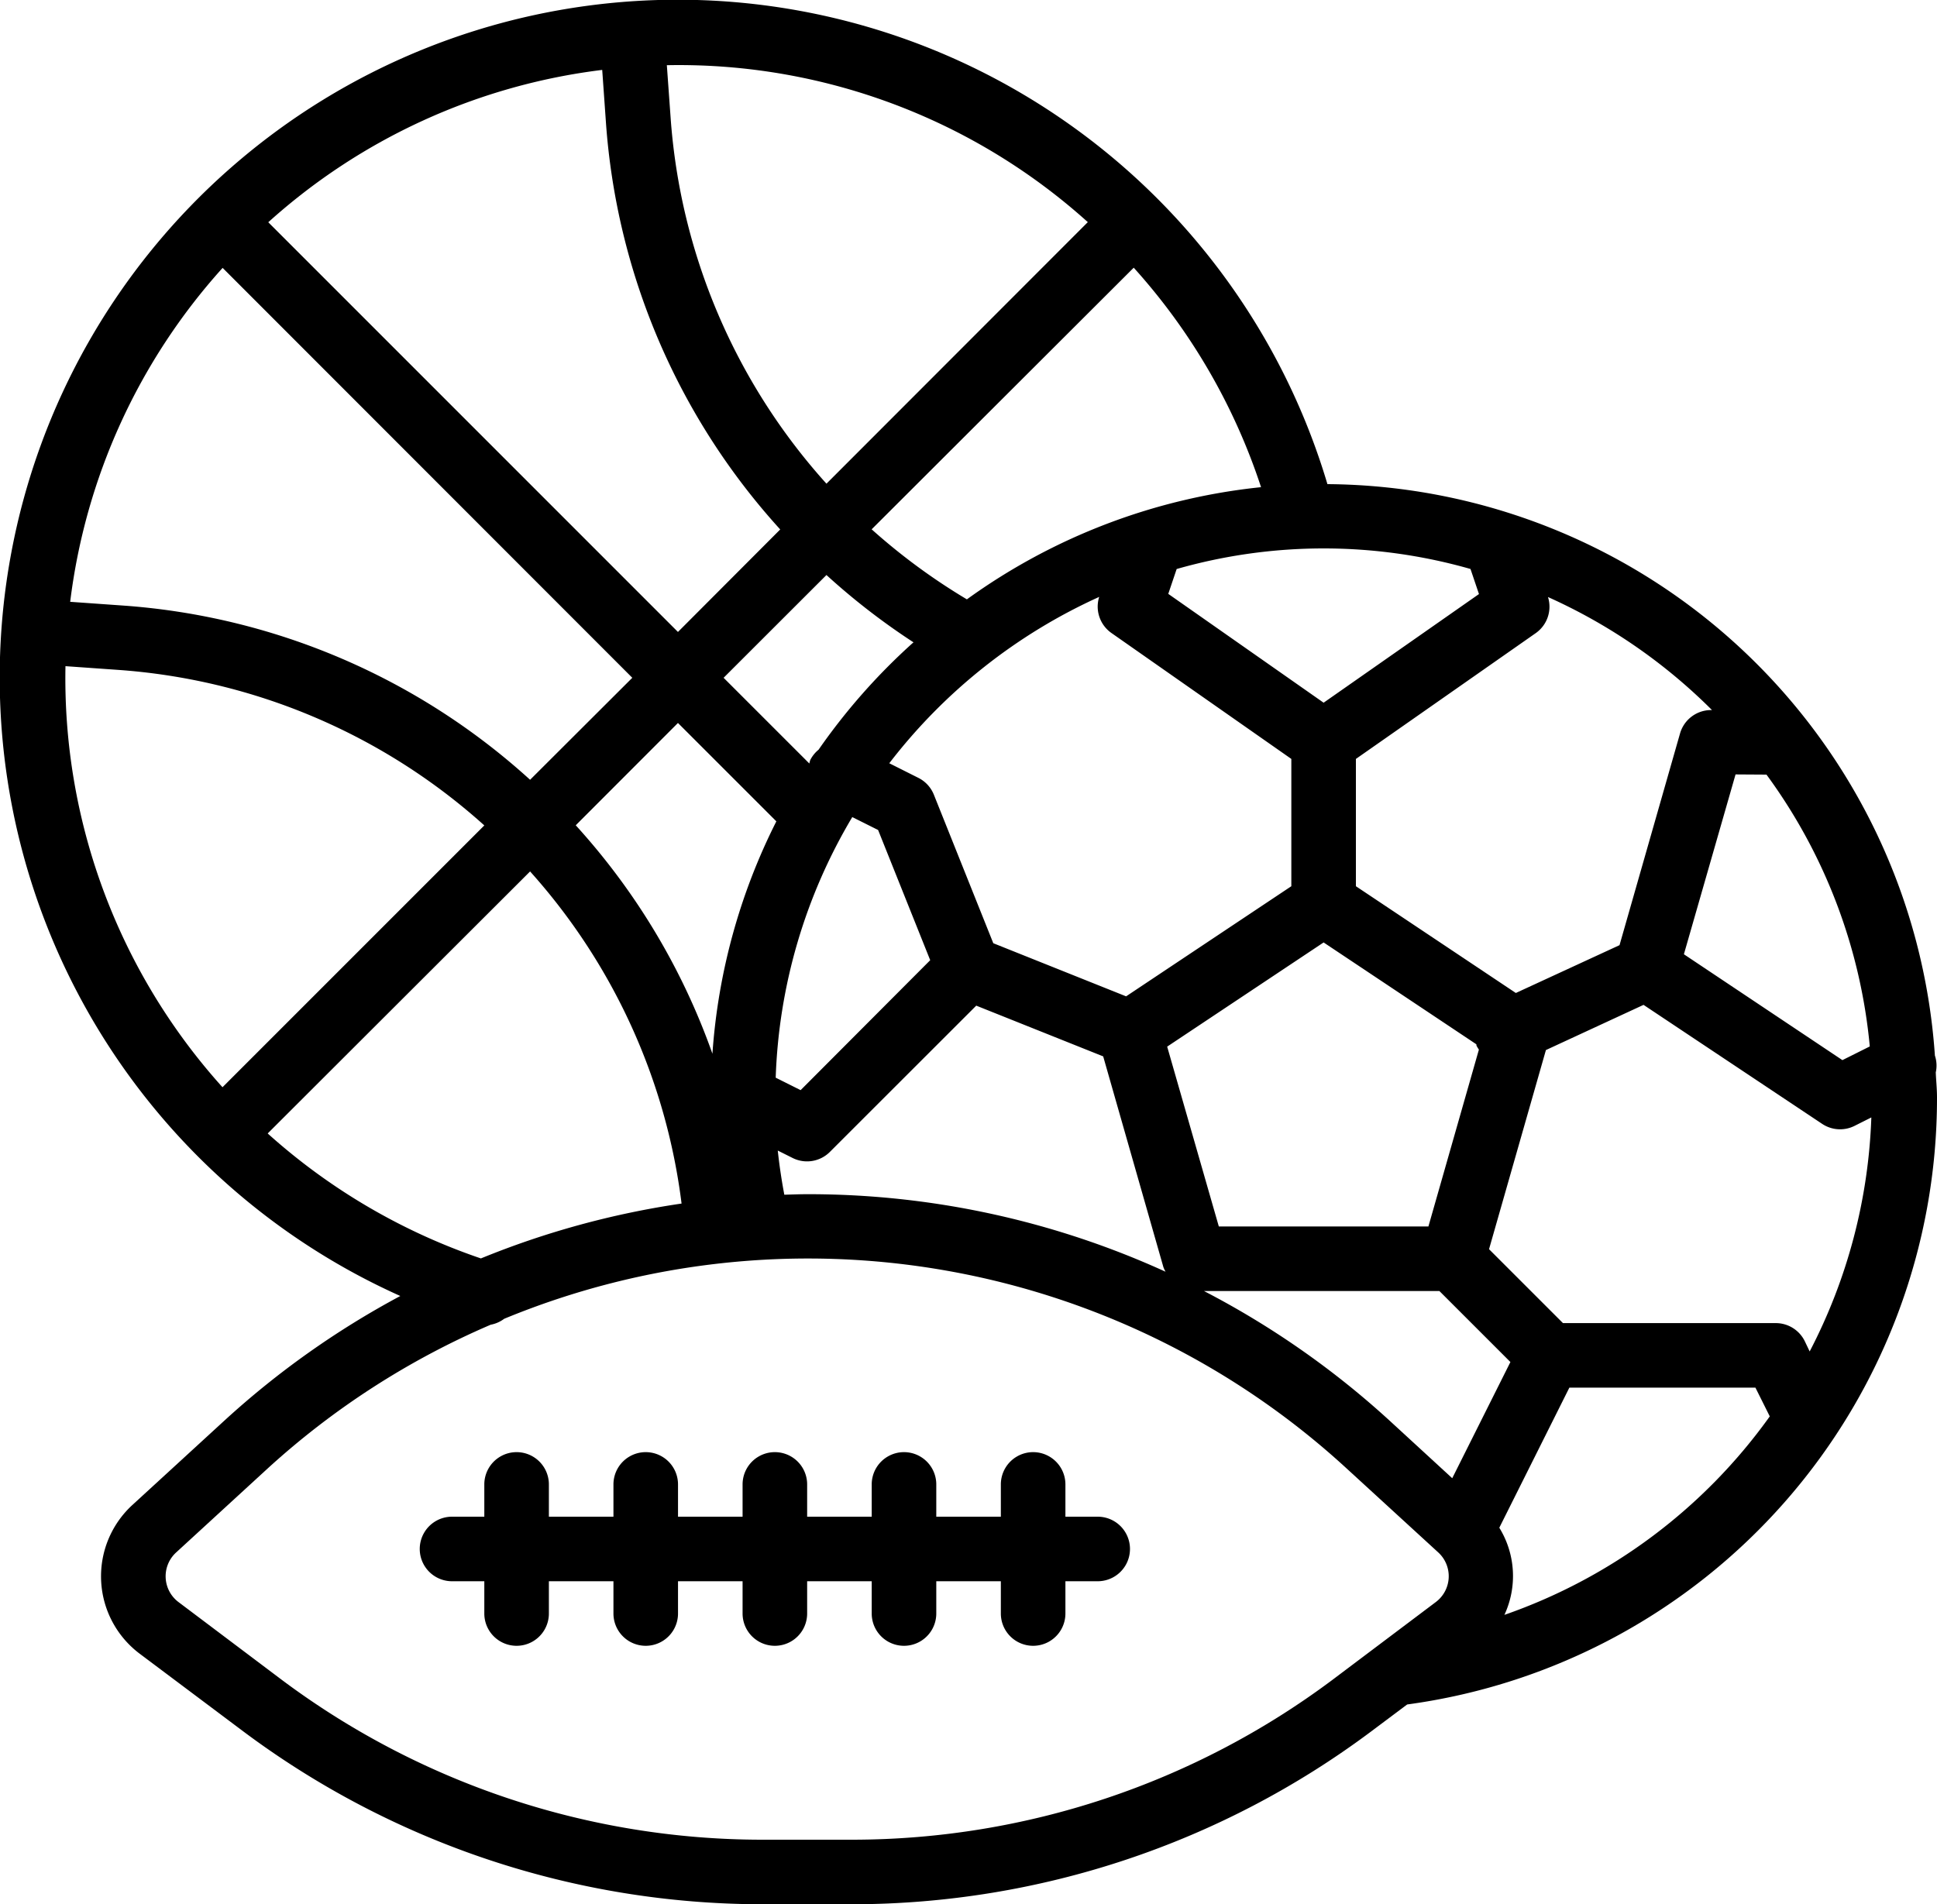 <svg xmlns="http://www.w3.org/2000/svg" width="30" height="29.496" viewBox="0 0 30 29.496">
    <defs>
        <clipPath id="a">
            <path fill="none" d="M0 0h30v29.496H0z"/>
        </clipPath>
    </defs>
    <g clip-path="url(#a)">
        <path d="M29.967 16.346A9.5 9.5 0 0 0 20.559 7.5 10.5 10.5 0 1 0 6.2 20.077a13.371 13.371 0 0 0-2.723 1.929l-1.426 1.308a1.5 1.5 0 0 0 .113 2.305l1.608 1.206a13.436 13.436 0 0 0 8.013 2.675h1.431a13.437 13.437 0 0 0 8.012-2.671l.566-.424A9.478 9.478 0 0 0 30 17c0-.131-.014-.258-.019-.387a.492.492 0 0 0-.014-.262m-2.017 4.422a.5.5 0 0 0-.45-.276h-3.293l-1.145-1.145.881-3.085 1.512-.7 2.767 1.844a.5.5 0 0 0 .5.031l.261-.131a8.472 8.472 0 0 1-.955 3.625ZM22.492 22.9l-.968-.89A13.371 13.371 0 0 0 18.647 20h3.646l1.1 1.1ZM3.448 4.15l6.345 6.35-1.583 1.58a10.467 10.467 0 0 0-6.318-2.7l-.805-.057A9.44 9.44 0 0 1 3.448 4.15m5.936-2.262a10.465 10.465 0 0 0 2.7 6.314L10.5 9.79 4.155 3.443a9.439 9.439 0 0 1 5.172-2.36Zm8.175 2.259a9.488 9.488 0 0 1 1.972 3.4 9.434 9.434 0 0 0-4.556 1.738A9.522 9.522 0 0 1 13.5 8.2Zm5.217 4.671.13.385-2.406 1.683L18.094 9.2l.13-.385a8.283 8.283 0 0 1 4.553 0Zm.09 7.36c0 .01 0 .021.008.032a.433.433 0 0 0 .031.05L22.123 19h-3.246l-.8-2.786L20.5 14.6Zm-5.425-.743-2.057-.823-.92-2.3a.5.5 0 0 0-.241-.262l-.45-.226a8.538 8.538 0 0 1 3.251-2.577.5.5 0 0 0 .188.558L20 11.757v1.972ZM13.2 12.658l.4.2.807 2.017-2.007 2.013-.386-.193a8.434 8.434 0 0 1 1.186-4.037Zm.945-2.705a9.549 9.549 0 0 0-1.467 1.661.5.5 0 0 0-.129.16.511.511 0 0 0-.014.054L11.207 10.5 12.8 8.908a10.544 10.544 0 0 0 1.35 1.044ZM10.5 11.2l1.524 1.524a9.422 9.422 0 0 0-.99 3.6 10.411 10.411 0 0 0-2.117-3.539Zm1.646 7.3a8.604 8.604 0 0 1-.1-.676l.23.115a.5.5 0 0 0 .577-.094l2.267-2.266 1.966.786.932 3.263a.438.438 0 0 0 .034.073A13.332 13.332 0 0 0 12.5 18.5c-.118 0-.235.005-.353.008ZM27.359 12a8.439 8.439 0 0 1 1.6 4.211l-.424.212-2.455-1.64.8-2.786Zm-.844-1H26.5a.5.5 0 0 0-.48.363l-.937 3.279-1.606.741L21 13.729v-1.972l2.787-1.95a.5.5 0 0 0 .188-.558A8.527 8.527 0 0 1 26.515 11m-9.669-7.557L12.8 7.493a9.471 9.471 0 0 1-2.414-5.676l-.058-.807a9.463 9.463 0 0 1 6.522 2.433M1.014 10.32l.807.057a9.477 9.477 0 0 1 5.68 2.41l-4.055 4.056a9.465 9.465 0 0 1-2.432-6.523m3.134 7.237L8.21 13.5a9.457 9.457 0 0 1 2.346 5.145 13.3 13.3 0 0 0-3.108.85 9.526 9.526 0 0 1-3.3-1.934m16.48 8.469a12.431 12.431 0 0 1-7.412 2.47h-1.431a12.43 12.43 0 0 1-7.412-2.47l-1.608-1.211a.5.5 0 0 1-.038-.768l1.424-1.307A12.335 12.335 0 0 1 7.6 20.522a.5.5 0 0 0 .209-.092 12.324 12.324 0 0 1 13.041 2.313l1.426 1.307a.5.5 0 0 1-.038.768Zm2.672-1.013a1.426 1.426 0 0 0-.079-1.35l1.085-2.17h2.882l.222.445a8.466 8.466 0 0 1-4.11 3.075Z"/>
        <path d="M17.001 23.496h-.5v-.5a.5.5 0 1 0-1 0v.5h-1v-.5a.5.5 0 1 0-1 0v.5h-1v-.5a.5.5 0 1 0-1 0v.5h-1v-.5a.5.5 0 1 0-1 0v.5h-1v-.5a.5.5 0 1 0-1 0v.5h-.5a.5.5 0 1 0 0 1h.5v.5a.5.5 0 1 0 1 0v-.5h1v.5a.5.5 0 1 0 1 0v-.5h1v.5a.5.5 0 1 0 1 0v-.5h1v.5a.5.5 0 1 0 1 0v-.5h1v.5a.5.5 0 1 0 1 0v-.5h.5a.5.5 0 1 0 0-1"/>
    </g>
</svg>
